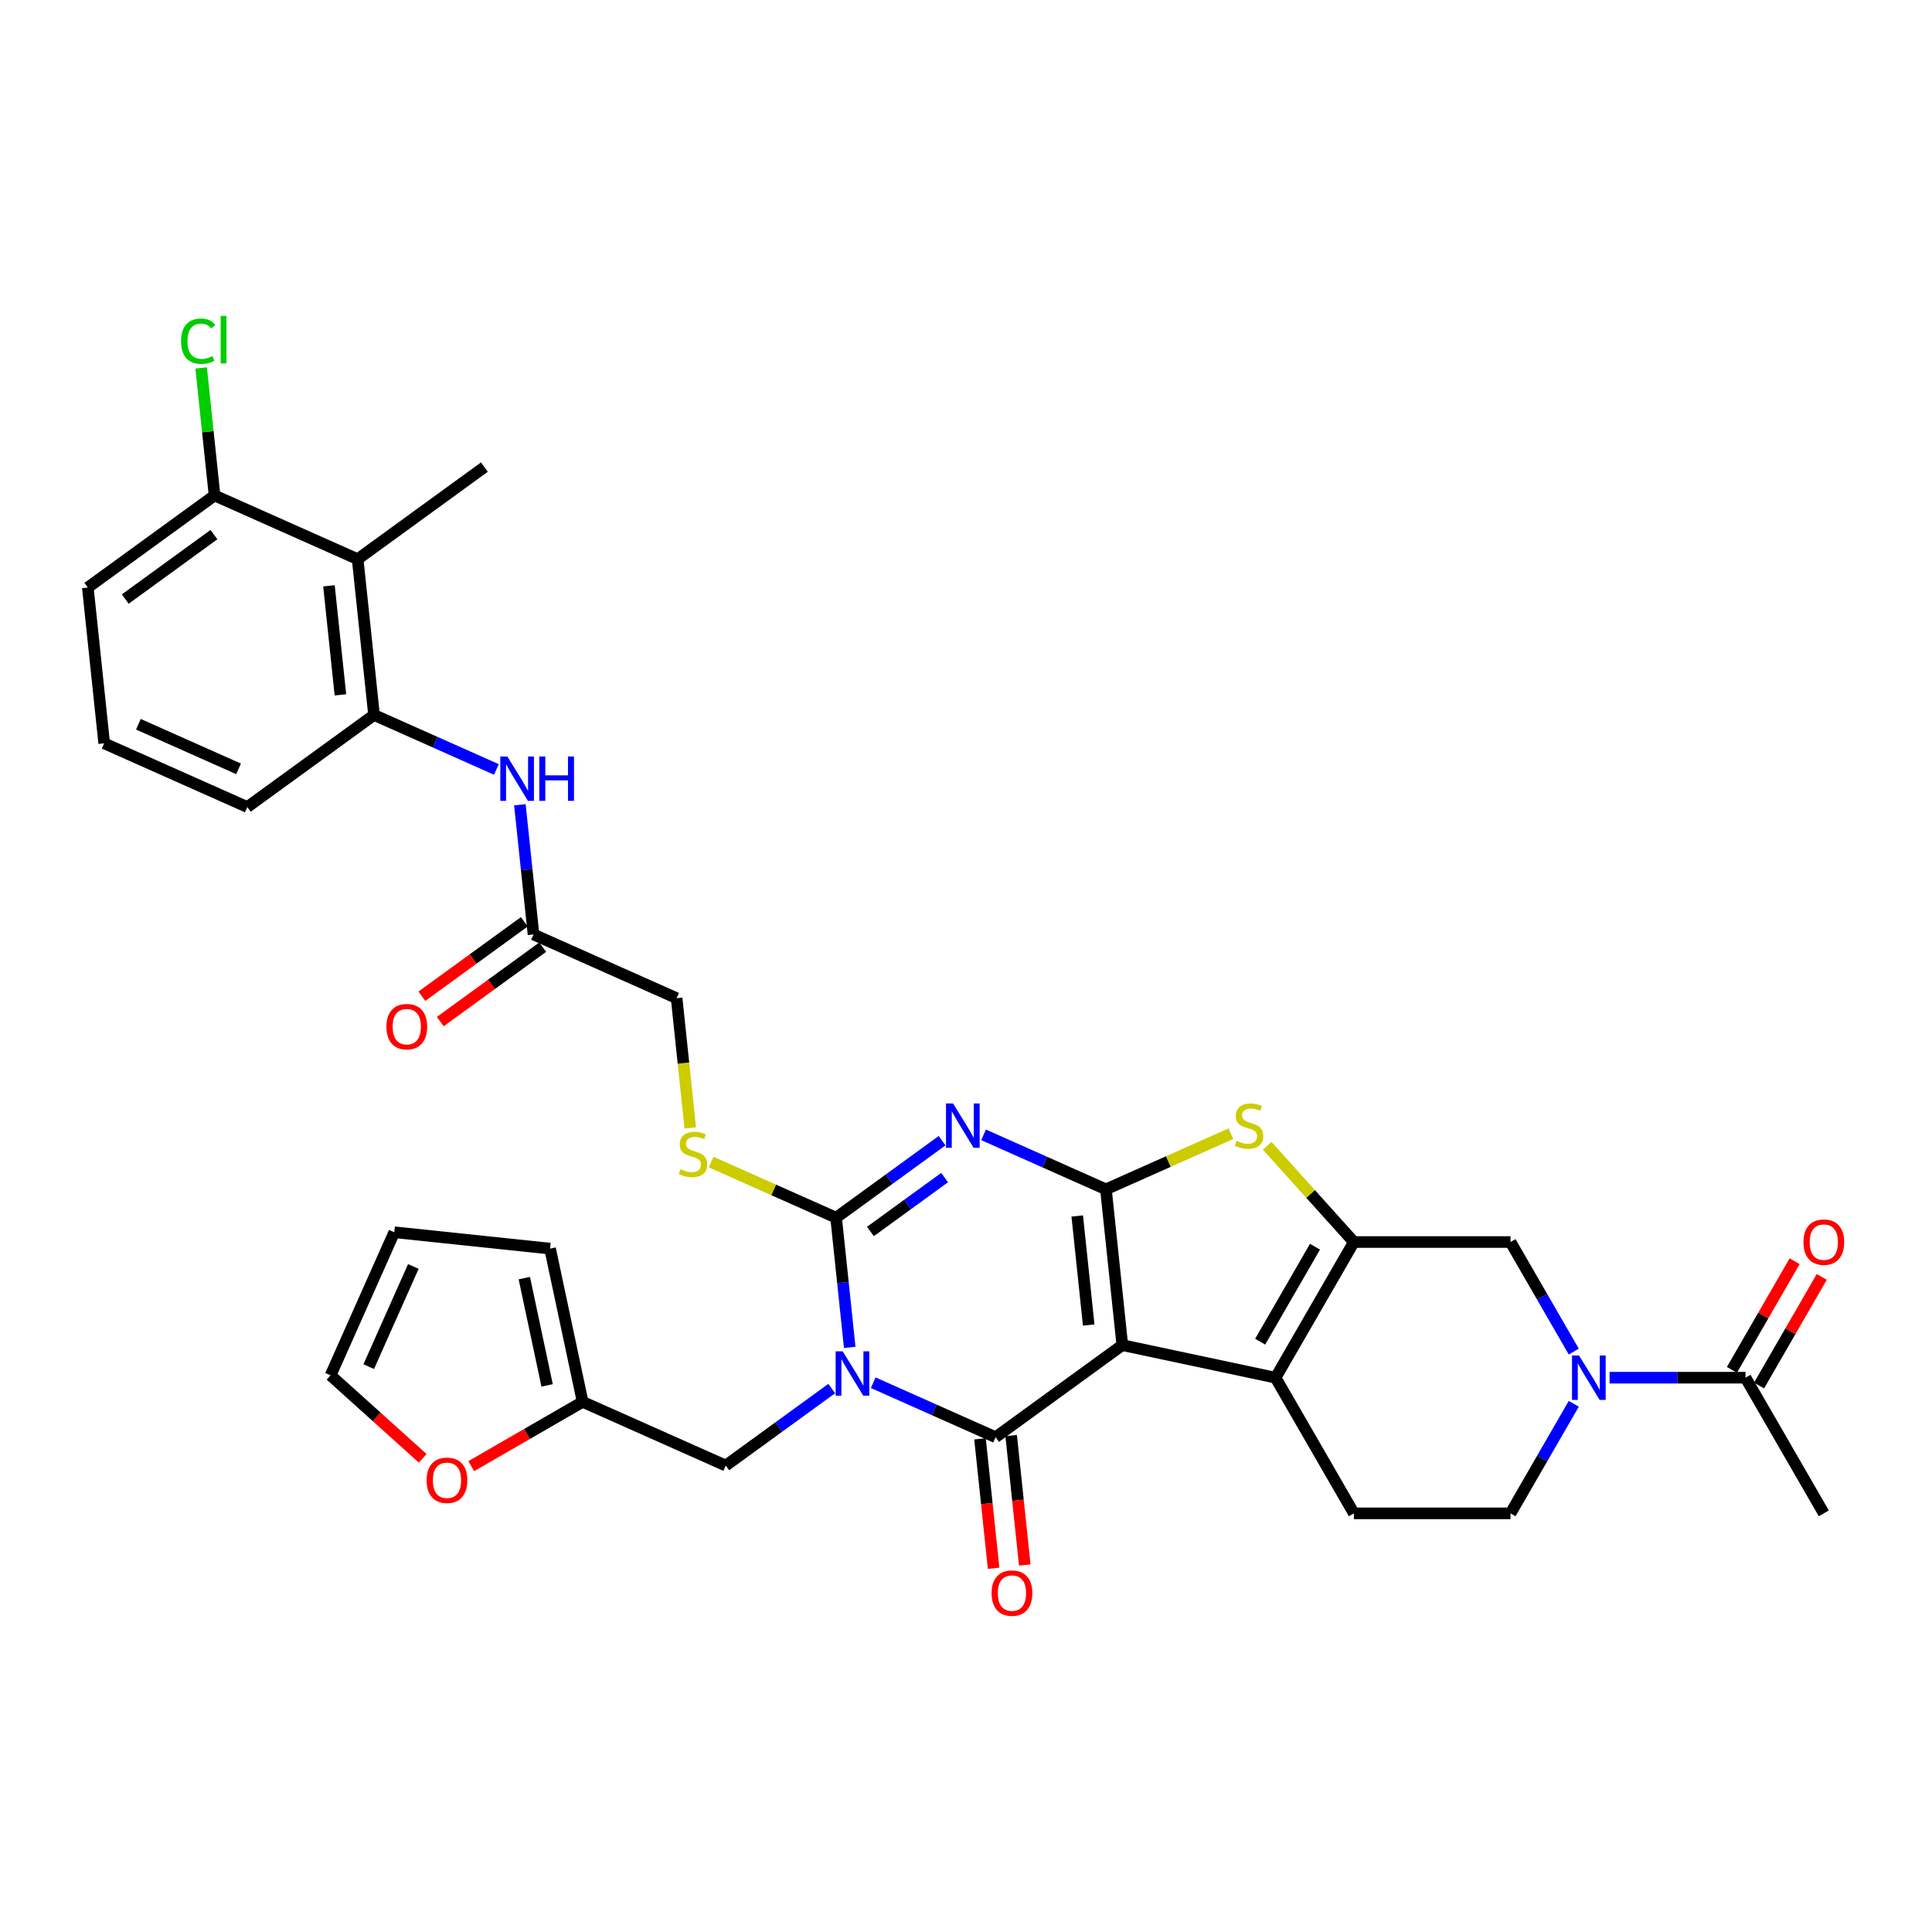 <?xml version='1.0' encoding='iso-8859-1'?>
<svg version='1.1' baseProfile='full'
              xmlns='http://www.w3.org/2000/svg'
                      xmlns:rdkit='http://www.rdkit.org/xml'
                      xmlns:xlink='http://www.w3.org/1999/xlink'
                  xml:space='preserve'
width='1000px' height='1000px' viewBox='0 0 1000 1000'>
<!-- END OF HEADER -->
<rect style='opacity:1.0;fill:#FFFFFF;stroke:none' width='1000' height='1000' x='0' y='0'> </rect>
<path class='bond-1' d='M 580.909,696.234 L 572.433,615.597' style='fill:none;fill-rule:evenodd;stroke:#000000;stroke-width:6px;stroke-linecap:butt;stroke-linejoin:miter;stroke-opacity:1' />
<path class='bond-1' d='M 563.51,685.834 L 557.577,629.387' style='fill:none;fill-rule:evenodd;stroke:#000000;stroke-width:6px;stroke-linecap:butt;stroke-linejoin:miter;stroke-opacity:1' />
<path class='bond-2' d='M 580.909,696.234 L 515.312,743.893' style='fill:none;fill-rule:evenodd;stroke:#000000;stroke-width:6px;stroke-linecap:butt;stroke-linejoin:miter;stroke-opacity:1' />
<path class='bond-5' d='M 580.909,696.234 L 660.219,713.092' style='fill:none;fill-rule:evenodd;stroke:#000000;stroke-width:6px;stroke-linecap:butt;stroke-linejoin:miter;stroke-opacity:1' />
<path class='bond-0' d='M 451.975,715.694 L 483.644,729.793' style='fill:none;fill-rule:evenodd;stroke:#0000FF;stroke-width:6px;stroke-linecap:butt;stroke-linejoin:miter;stroke-opacity:1' />
<path class='bond-0' d='M 483.644,729.793 L 515.312,743.893' style='fill:none;fill-rule:evenodd;stroke:#000000;stroke-width:6px;stroke-linecap:butt;stroke-linejoin:miter;stroke-opacity:1' />
<path class='bond-4' d='M 439.82,697.406 L 436.293,663.841' style='fill:none;fill-rule:evenodd;stroke:#0000FF;stroke-width:6px;stroke-linecap:butt;stroke-linejoin:miter;stroke-opacity:1' />
<path class='bond-4' d='M 436.293,663.841 L 432.765,630.276' style='fill:none;fill-rule:evenodd;stroke:#000000;stroke-width:6px;stroke-linecap:butt;stroke-linejoin:miter;stroke-opacity:1' />
<path class='bond-13' d='M 430.505,718.714 L 403.074,738.643' style='fill:none;fill-rule:evenodd;stroke:#0000FF;stroke-width:6px;stroke-linecap:butt;stroke-linejoin:miter;stroke-opacity:1' />
<path class='bond-13' d='M 403.074,738.643 L 375.644,758.573' style='fill:none;fill-rule:evenodd;stroke:#000000;stroke-width:6px;stroke-linecap:butt;stroke-linejoin:miter;stroke-opacity:1' />
<path class='bond-3' d='M 572.433,615.597 L 540.765,601.497' style='fill:none;fill-rule:evenodd;stroke:#000000;stroke-width:6px;stroke-linecap:butt;stroke-linejoin:miter;stroke-opacity:1' />
<path class='bond-3' d='M 540.765,601.497 L 509.097,587.397' style='fill:none;fill-rule:evenodd;stroke:#0000FF;stroke-width:6px;stroke-linecap:butt;stroke-linejoin:miter;stroke-opacity:1' />
<path class='bond-7' d='M 572.433,615.597 L 604.775,601.197' style='fill:none;fill-rule:evenodd;stroke:#000000;stroke-width:6px;stroke-linecap:butt;stroke-linejoin:miter;stroke-opacity:1' />
<path class='bond-7' d='M 604.775,601.197 L 637.116,586.798' style='fill:none;fill-rule:evenodd;stroke:#CCCC00;stroke-width:6px;stroke-linecap:butt;stroke-linejoin:miter;stroke-opacity:1' />
<path class='bond-19' d='M 507.248,744.74 L 510.769,778.24' style='fill:none;fill-rule:evenodd;stroke:#000000;stroke-width:6px;stroke-linecap:butt;stroke-linejoin:miter;stroke-opacity:1' />
<path class='bond-19' d='M 510.769,778.24 L 514.29,811.74' style='fill:none;fill-rule:evenodd;stroke:#FF0000;stroke-width:6px;stroke-linecap:butt;stroke-linejoin:miter;stroke-opacity:1' />
<path class='bond-19' d='M 523.376,743.045 L 526.897,776.545' style='fill:none;fill-rule:evenodd;stroke:#000000;stroke-width:6px;stroke-linecap:butt;stroke-linejoin:miter;stroke-opacity:1' />
<path class='bond-19' d='M 526.897,776.545 L 530.418,810.045' style='fill:none;fill-rule:evenodd;stroke:#FF0000;stroke-width:6px;stroke-linecap:butt;stroke-linejoin:miter;stroke-opacity:1' />
<path class='bond-37' d='M 487.626,590.417 L 460.195,610.347' style='fill:none;fill-rule:evenodd;stroke:#0000FF;stroke-width:6px;stroke-linecap:butt;stroke-linejoin:miter;stroke-opacity:1' />
<path class='bond-37' d='M 460.195,610.347 L 432.765,630.276' style='fill:none;fill-rule:evenodd;stroke:#000000;stroke-width:6px;stroke-linecap:butt;stroke-linejoin:miter;stroke-opacity:1' />
<path class='bond-37' d='M 488.929,609.515 L 469.727,623.466' style='fill:none;fill-rule:evenodd;stroke:#0000FF;stroke-width:6px;stroke-linecap:butt;stroke-linejoin:miter;stroke-opacity:1' />
<path class='bond-37' d='M 469.727,623.466 L 450.526,637.417' style='fill:none;fill-rule:evenodd;stroke:#000000;stroke-width:6px;stroke-linecap:butt;stroke-linejoin:miter;stroke-opacity:1' />
<path class='bond-14' d='M 432.765,630.276 L 400.423,615.877' style='fill:none;fill-rule:evenodd;stroke:#000000;stroke-width:6px;stroke-linecap:butt;stroke-linejoin:miter;stroke-opacity:1' />
<path class='bond-14' d='M 400.423,615.877 L 368.082,601.478' style='fill:none;fill-rule:evenodd;stroke:#CCCC00;stroke-width:6px;stroke-linecap:butt;stroke-linejoin:miter;stroke-opacity:1' />
<path class='bond-6' d='M 660.219,713.092 L 700.759,642.873' style='fill:none;fill-rule:evenodd;stroke:#000000;stroke-width:6px;stroke-linecap:butt;stroke-linejoin:miter;stroke-opacity:1' />
<path class='bond-6' d='M 652.256,694.451 L 680.635,645.298' style='fill:none;fill-rule:evenodd;stroke:#000000;stroke-width:6px;stroke-linecap:butt;stroke-linejoin:miter;stroke-opacity:1' />
<path class='bond-16' d='M 660.219,713.092 L 700.759,783.311' style='fill:none;fill-rule:evenodd;stroke:#000000;stroke-width:6px;stroke-linecap:butt;stroke-linejoin:miter;stroke-opacity:1' />
<path class='bond-9' d='M 700.759,642.873 L 781.841,642.873' style='fill:none;fill-rule:evenodd;stroke:#000000;stroke-width:6px;stroke-linecap:butt;stroke-linejoin:miter;stroke-opacity:1' />
<path class='bond-35' d='M 700.759,642.873 L 678.327,617.959' style='fill:none;fill-rule:evenodd;stroke:#000000;stroke-width:6px;stroke-linecap:butt;stroke-linejoin:miter;stroke-opacity:1' />
<path class='bond-35' d='M 678.327,617.959 L 655.894,593.045' style='fill:none;fill-rule:evenodd;stroke:#CCCC00;stroke-width:6px;stroke-linecap:butt;stroke-linejoin:miter;stroke-opacity:1' />
<path class='bond-8' d='M 814.583,726.6 L 798.212,754.956' style='fill:none;fill-rule:evenodd;stroke:#0000FF;stroke-width:6px;stroke-linecap:butt;stroke-linejoin:miter;stroke-opacity:1' />
<path class='bond-8' d='M 798.212,754.956 L 781.841,783.311' style='fill:none;fill-rule:evenodd;stroke:#000000;stroke-width:6px;stroke-linecap:butt;stroke-linejoin:miter;stroke-opacity:1' />
<path class='bond-10' d='M 833.117,713.092 L 868.291,713.092' style='fill:none;fill-rule:evenodd;stroke:#0000FF;stroke-width:6px;stroke-linecap:butt;stroke-linejoin:miter;stroke-opacity:1' />
<path class='bond-10' d='M 868.291,713.092 L 903.464,713.092' style='fill:none;fill-rule:evenodd;stroke:#000000;stroke-width:6px;stroke-linecap:butt;stroke-linejoin:miter;stroke-opacity:1' />
<path class='bond-36' d='M 814.583,699.584 L 798.212,671.228' style='fill:none;fill-rule:evenodd;stroke:#0000FF;stroke-width:6px;stroke-linecap:butt;stroke-linejoin:miter;stroke-opacity:1' />
<path class='bond-36' d='M 798.212,671.228 L 781.841,642.873' style='fill:none;fill-rule:evenodd;stroke:#000000;stroke-width:6px;stroke-linecap:butt;stroke-linejoin:miter;stroke-opacity:1' />
<path class='bond-23' d='M 910.486,717.146 L 926.716,689.034' style='fill:none;fill-rule:evenodd;stroke:#000000;stroke-width:6px;stroke-linecap:butt;stroke-linejoin:miter;stroke-opacity:1' />
<path class='bond-23' d='M 926.716,689.034 L 942.947,660.922' style='fill:none;fill-rule:evenodd;stroke:#FF0000;stroke-width:6px;stroke-linecap:butt;stroke-linejoin:miter;stroke-opacity:1' />
<path class='bond-23' d='M 896.442,709.038 L 912.673,680.926' style='fill:none;fill-rule:evenodd;stroke:#000000;stroke-width:6px;stroke-linecap:butt;stroke-linejoin:miter;stroke-opacity:1' />
<path class='bond-23' d='M 912.673,680.926 L 928.903,652.814' style='fill:none;fill-rule:evenodd;stroke:#FF0000;stroke-width:6px;stroke-linecap:butt;stroke-linejoin:miter;stroke-opacity:1' />
<path class='bond-32' d='M 903.464,713.092 L 944.005,783.311' style='fill:none;fill-rule:evenodd;stroke:#000000;stroke-width:6px;stroke-linecap:butt;stroke-linejoin:miter;stroke-opacity:1' />
<path class='bond-11' d='M 185.123,289.427 L 193.598,370.064' style='fill:none;fill-rule:evenodd;stroke:#000000;stroke-width:6px;stroke-linecap:butt;stroke-linejoin:miter;stroke-opacity:1' />
<path class='bond-11' d='M 170.267,303.217 L 176.2,359.664' style='fill:none;fill-rule:evenodd;stroke:#000000;stroke-width:6px;stroke-linecap:butt;stroke-linejoin:miter;stroke-opacity:1' />
<path class='bond-22' d='M 185.123,289.427 L 111.051,256.448' style='fill:none;fill-rule:evenodd;stroke:#000000;stroke-width:6px;stroke-linecap:butt;stroke-linejoin:miter;stroke-opacity:1' />
<path class='bond-31' d='M 185.123,289.427 L 250.72,241.768' style='fill:none;fill-rule:evenodd;stroke:#000000;stroke-width:6px;stroke-linecap:butt;stroke-linejoin:miter;stroke-opacity:1' />
<path class='bond-12' d='M 193.598,370.064 L 225.267,384.164' style='fill:none;fill-rule:evenodd;stroke:#000000;stroke-width:6px;stroke-linecap:butt;stroke-linejoin:miter;stroke-opacity:1' />
<path class='bond-12' d='M 225.267,384.164 L 256.935,398.264' style='fill:none;fill-rule:evenodd;stroke:#0000FF;stroke-width:6px;stroke-linecap:butt;stroke-linejoin:miter;stroke-opacity:1' />
<path class='bond-30' d='M 193.598,370.064 L 128.002,417.723' style='fill:none;fill-rule:evenodd;stroke:#000000;stroke-width:6px;stroke-linecap:butt;stroke-linejoin:miter;stroke-opacity:1' />
<path class='bond-17' d='M 375.644,758.573 L 301.572,725.594' style='fill:none;fill-rule:evenodd;stroke:#000000;stroke-width:6px;stroke-linecap:butt;stroke-linejoin:miter;stroke-opacity:1' />
<path class='bond-28' d='M 357.277,583.822 L 353.747,550.241' style='fill:none;fill-rule:evenodd;stroke:#CCCC00;stroke-width:6px;stroke-linecap:butt;stroke-linejoin:miter;stroke-opacity:1' />
<path class='bond-28' d='M 353.747,550.241 L 350.218,516.66' style='fill:none;fill-rule:evenodd;stroke:#000000;stroke-width:6px;stroke-linecap:butt;stroke-linejoin:miter;stroke-opacity:1' />
<path class='bond-15' d='M 269.09,416.551 L 272.618,450.116' style='fill:none;fill-rule:evenodd;stroke:#0000FF;stroke-width:6px;stroke-linecap:butt;stroke-linejoin:miter;stroke-opacity:1' />
<path class='bond-15' d='M 272.618,450.116 L 276.146,483.681' style='fill:none;fill-rule:evenodd;stroke:#000000;stroke-width:6px;stroke-linecap:butt;stroke-linejoin:miter;stroke-opacity:1' />
<path class='bond-20' d='M 700.759,783.311 L 781.841,783.311' style='fill:none;fill-rule:evenodd;stroke:#000000;stroke-width:6px;stroke-linecap:butt;stroke-linejoin:miter;stroke-opacity:1' />
<path class='bond-21' d='M 301.572,725.594 L 272.746,742.236' style='fill:none;fill-rule:evenodd;stroke:#000000;stroke-width:6px;stroke-linecap:butt;stroke-linejoin:miter;stroke-opacity:1' />
<path class='bond-21' d='M 272.746,742.236 L 243.92,758.879' style='fill:none;fill-rule:evenodd;stroke:#FF0000;stroke-width:6px;stroke-linecap:butt;stroke-linejoin:miter;stroke-opacity:1' />
<path class='bond-24' d='M 301.572,725.594 L 284.714,646.284' style='fill:none;fill-rule:evenodd;stroke:#000000;stroke-width:6px;stroke-linecap:butt;stroke-linejoin:miter;stroke-opacity:1' />
<path class='bond-24' d='M 283.181,717.069 L 271.381,661.552' style='fill:none;fill-rule:evenodd;stroke:#000000;stroke-width:6px;stroke-linecap:butt;stroke-linejoin:miter;stroke-opacity:1' />
<path class='bond-18' d='M 276.146,483.681 L 350.218,516.66' style='fill:none;fill-rule:evenodd;stroke:#000000;stroke-width:6px;stroke-linecap:butt;stroke-linejoin:miter;stroke-opacity:1' />
<path class='bond-27' d='M 271.38,477.121 L 244.865,496.385' style='fill:none;fill-rule:evenodd;stroke:#000000;stroke-width:6px;stroke-linecap:butt;stroke-linejoin:miter;stroke-opacity:1' />
<path class='bond-27' d='M 244.865,496.385 L 218.351,515.649' style='fill:none;fill-rule:evenodd;stroke:#FF0000;stroke-width:6px;stroke-linecap:butt;stroke-linejoin:miter;stroke-opacity:1' />
<path class='bond-27' d='M 280.911,490.24 L 254.397,509.504' style='fill:none;fill-rule:evenodd;stroke:#000000;stroke-width:6px;stroke-linecap:butt;stroke-linejoin:miter;stroke-opacity:1' />
<path class='bond-27' d='M 254.397,509.504 L 227.883,528.768' style='fill:none;fill-rule:evenodd;stroke:#FF0000;stroke-width:6px;stroke-linecap:butt;stroke-linejoin:miter;stroke-opacity:1' />
<path class='bond-25' d='M 218.785,754.819 L 194.941,733.349' style='fill:none;fill-rule:evenodd;stroke:#FF0000;stroke-width:6px;stroke-linecap:butt;stroke-linejoin:miter;stroke-opacity:1' />
<path class='bond-25' d='M 194.941,733.349 L 171.097,711.88' style='fill:none;fill-rule:evenodd;stroke:#000000;stroke-width:6px;stroke-linecap:butt;stroke-linejoin:miter;stroke-opacity:1' />
<path class='bond-29' d='M 111.051,256.448 L 107.582,223.442' style='fill:none;fill-rule:evenodd;stroke:#000000;stroke-width:6px;stroke-linecap:butt;stroke-linejoin:miter;stroke-opacity:1' />
<path class='bond-29' d='M 107.582,223.442 L 104.113,190.437' style='fill:none;fill-rule:evenodd;stroke:#00CC00;stroke-width:6px;stroke-linecap:butt;stroke-linejoin:miter;stroke-opacity:1' />
<path class='bond-39' d='M 111.051,256.448 L 45.455,304.106' style='fill:none;fill-rule:evenodd;stroke:#000000;stroke-width:6px;stroke-linecap:butt;stroke-linejoin:miter;stroke-opacity:1' />
<path class='bond-39' d='M 110.743,276.716 L 64.826,310.077' style='fill:none;fill-rule:evenodd;stroke:#000000;stroke-width:6px;stroke-linecap:butt;stroke-linejoin:miter;stroke-opacity:1' />
<path class='bond-26' d='M 284.714,646.284 L 204.076,637.808' style='fill:none;fill-rule:evenodd;stroke:#000000;stroke-width:6px;stroke-linecap:butt;stroke-linejoin:miter;stroke-opacity:1' />
<path class='bond-38' d='M 171.097,711.88 L 204.076,637.808' style='fill:none;fill-rule:evenodd;stroke:#000000;stroke-width:6px;stroke-linecap:butt;stroke-linejoin:miter;stroke-opacity:1' />
<path class='bond-38' d='M 190.858,707.365 L 213.944,655.515' style='fill:none;fill-rule:evenodd;stroke:#000000;stroke-width:6px;stroke-linecap:butt;stroke-linejoin:miter;stroke-opacity:1' />
<path class='bond-33' d='M 128.002,417.723 L 53.93,384.744' style='fill:none;fill-rule:evenodd;stroke:#000000;stroke-width:6px;stroke-linecap:butt;stroke-linejoin:miter;stroke-opacity:1' />
<path class='bond-33' d='M 123.487,397.962 L 71.636,374.876' style='fill:none;fill-rule:evenodd;stroke:#000000;stroke-width:6px;stroke-linecap:butt;stroke-linejoin:miter;stroke-opacity:1' />
<path class='bond-34' d='M 53.93,384.744 L 45.455,304.106' style='fill:none;fill-rule:evenodd;stroke:#000000;stroke-width:6px;stroke-linecap:butt;stroke-linejoin:miter;stroke-opacity:1' />
<path  class='atom-1' d='M 436.164 699.433
L 443.689 711.595
Q 444.435 712.795, 445.635 714.968
Q 446.835 717.141, 446.9 717.271
L 446.9 699.433
L 449.948 699.433
L 449.948 722.395
L 446.802 722.395
L 438.727 709.098
Q 437.786 707.541, 436.781 705.757
Q 435.808 703.973, 435.516 703.422
L 435.516 722.395
L 432.532 722.395
L 432.532 699.433
L 436.164 699.433
' fill='#0000FF'/>
<path  class='atom-4' d='M 493.286 571.136
L 500.81 583.299
Q 501.556 584.499, 502.756 586.672
Q 503.956 588.845, 504.021 588.974
L 504.021 571.136
L 507.07 571.136
L 507.07 594.099
L 503.924 594.099
L 495.848 580.801
Q 494.907 579.245, 493.902 577.461
Q 492.929 575.677, 492.637 575.126
L 492.637 594.099
L 489.653 594.099
L 489.653 571.136
L 493.286 571.136
' fill='#0000FF'/>
<path  class='atom-8' d='M 640.019 590.499
Q 640.278 590.596, 641.348 591.05
Q 642.419 591.504, 643.586 591.796
Q 644.786 592.056, 645.954 592.056
Q 648.127 592.056, 649.392 591.018
Q 650.657 589.947, 650.657 588.099
Q 650.657 586.834, 650.008 586.055
Q 649.392 585.277, 648.419 584.855
Q 647.446 584.434, 645.824 583.947
Q 643.781 583.331, 642.548 582.747
Q 641.348 582.164, 640.473 580.931
Q 639.629 579.699, 639.629 577.623
Q 639.629 574.736, 641.575 572.953
Q 643.554 571.169, 647.446 571.169
Q 650.105 571.169, 653.121 572.434
L 652.375 574.931
Q 649.619 573.796, 647.543 573.796
Q 645.305 573.796, 644.073 574.736
Q 642.84 575.645, 642.873 577.234
Q 642.873 578.466, 643.489 579.212
Q 644.138 579.958, 645.046 580.38
Q 645.986 580.801, 647.543 581.288
Q 649.619 581.937, 650.851 582.585
Q 652.084 583.234, 652.959 584.564
Q 653.867 585.861, 653.867 588.099
Q 653.867 591.277, 651.727 592.996
Q 649.619 594.683, 646.084 594.683
Q 644.04 594.683, 642.483 594.229
Q 640.959 593.807, 639.143 593.061
L 640.019 590.499
' fill='#CCCC00'/>
<path  class='atom-9' d='M 817.306 701.611
L 824.831 713.773
Q 825.577 714.973, 826.777 717.146
Q 827.977 719.319, 828.042 719.449
L 828.042 701.611
L 831.09 701.611
L 831.09 724.573
L 827.944 724.573
L 819.869 711.276
Q 818.928 709.719, 817.923 707.935
Q 816.95 706.151, 816.658 705.6
L 816.658 724.573
L 813.674 724.573
L 813.674 701.611
L 817.306 701.611
' fill='#0000FF'/>
<path  class='atom-15' d='M 352.206 605.179
Q 352.466 605.276, 353.536 605.73
Q 354.606 606.184, 355.774 606.476
Q 356.974 606.735, 358.142 606.735
Q 360.315 606.735, 361.579 605.697
Q 362.844 604.627, 362.844 602.778
Q 362.844 601.514, 362.196 600.735
Q 361.579 599.957, 360.606 599.535
Q 359.633 599.114, 358.012 598.627
Q 355.969 598.011, 354.736 597.427
Q 353.536 596.843, 352.66 595.611
Q 351.817 594.378, 351.817 592.303
Q 351.817 589.416, 353.763 587.632
Q 355.741 585.849, 359.633 585.849
Q 362.293 585.849, 365.309 587.113
L 364.563 589.611
Q 361.806 588.476, 359.731 588.476
Q 357.493 588.476, 356.26 589.416
Q 355.028 590.324, 355.06 591.914
Q 355.06 593.146, 355.677 593.892
Q 356.325 594.638, 357.233 595.06
Q 358.174 595.481, 359.731 595.968
Q 361.806 596.616, 363.039 597.265
Q 364.271 597.914, 365.147 599.243
Q 366.055 600.541, 366.055 602.778
Q 366.055 605.957, 363.915 607.676
Q 361.806 609.362, 358.271 609.362
Q 356.228 609.362, 354.671 608.908
Q 353.147 608.487, 351.331 607.741
L 352.206 605.179
' fill='#CCCC00'/>
<path  class='atom-16' d='M 262.595 391.562
L 270.119 403.724
Q 270.865 404.924, 272.065 407.097
Q 273.265 409.27, 273.33 409.4
L 273.33 391.562
L 276.378 391.562
L 276.378 414.524
L 273.232 414.524
L 265.157 401.227
Q 264.216 399.67, 263.211 397.886
Q 262.238 396.103, 261.946 395.551
L 261.946 414.524
L 258.962 414.524
L 258.962 391.562
L 262.595 391.562
' fill='#0000FF'/>
<path  class='atom-16' d='M 279.135 391.562
L 282.249 391.562
L 282.249 401.324
L 293.989 401.324
L 293.989 391.562
L 297.103 391.562
L 297.103 414.524
L 293.989 414.524
L 293.989 403.919
L 282.249 403.919
L 282.249 414.524
L 279.135 414.524
L 279.135 391.562
' fill='#0000FF'/>
<path  class='atom-20' d='M 513.247 824.595
Q 513.247 819.082, 515.971 816.001
Q 518.695 812.92, 523.787 812.92
Q 528.879 812.92, 531.604 816.001
Q 534.328 819.082, 534.328 824.595
Q 534.328 830.174, 531.571 833.352
Q 528.814 836.498, 523.787 836.498
Q 518.728 836.498, 515.971 833.352
Q 513.247 830.206, 513.247 824.595
M 523.787 833.904
Q 527.29 833.904, 529.171 831.568
Q 531.085 829.201, 531.085 824.595
Q 531.085 820.087, 529.171 817.817
Q 527.29 815.514, 523.787 815.514
Q 520.285 815.514, 518.371 817.784
Q 516.49 820.055, 516.49 824.595
Q 516.49 829.233, 518.371 831.568
Q 520.285 833.904, 523.787 833.904
' fill='#FF0000'/>
<path  class='atom-22' d='M 220.812 766.199
Q 220.812 760.686, 223.537 757.605
Q 226.261 754.524, 231.353 754.524
Q 236.445 754.524, 239.169 757.605
Q 241.893 760.686, 241.893 766.199
Q 241.893 771.778, 239.137 774.956
Q 236.38 778.102, 231.353 778.102
Q 226.293 778.102, 223.537 774.956
Q 220.812 771.81, 220.812 766.199
M 231.353 775.508
Q 234.856 775.508, 236.737 773.172
Q 238.65 770.805, 238.65 766.199
Q 238.65 761.691, 236.737 759.421
Q 234.856 757.118, 231.353 757.118
Q 227.85 757.118, 225.937 759.389
Q 224.055 761.659, 224.055 766.199
Q 224.055 770.837, 225.937 773.172
Q 227.85 775.508, 231.353 775.508
' fill='#FF0000'/>
<path  class='atom-24' d='M 933.464 642.938
Q 933.464 637.424, 936.189 634.343
Q 938.913 631.262, 944.005 631.262
Q 949.097 631.262, 951.821 634.343
Q 954.545 637.424, 954.545 642.938
Q 954.545 648.516, 951.789 651.695
Q 949.032 654.841, 944.005 654.841
Q 938.945 654.841, 936.189 651.695
Q 933.464 648.549, 933.464 642.938
M 944.005 652.246
Q 947.508 652.246, 949.389 649.911
Q 951.302 647.543, 951.302 642.938
Q 951.302 638.43, 949.389 636.16
Q 947.508 633.857, 944.005 633.857
Q 940.502 633.857, 938.589 636.127
Q 936.707 638.397, 936.707 642.938
Q 936.707 647.576, 938.589 649.911
Q 940.502 652.246, 944.005 652.246
' fill='#FF0000'/>
<path  class='atom-28' d='M 200.008 531.404
Q 200.008 525.891, 202.733 522.81
Q 205.457 519.729, 210.549 519.729
Q 215.641 519.729, 218.365 522.81
Q 221.09 525.891, 221.09 531.404
Q 221.09 536.983, 218.333 540.161
Q 215.576 543.307, 210.549 543.307
Q 205.49 543.307, 202.733 540.161
Q 200.008 537.015, 200.008 531.404
M 210.549 540.713
Q 214.052 540.713, 215.933 538.377
Q 217.846 536.01, 217.846 531.404
Q 217.846 526.896, 215.933 524.626
Q 214.052 522.323, 210.549 522.323
Q 207.046 522.323, 205.133 524.593
Q 203.252 526.864, 203.252 531.404
Q 203.252 536.042, 205.133 538.377
Q 207.046 540.713, 210.549 540.713
' fill='#FF0000'/>
<path  class='atom-30' d='M 93.722 176.605
Q 93.722 170.897, 96.381 167.913
Q 99.073 164.896, 104.165 164.896
Q 108.9 164.896, 111.43 168.237
L 109.289 169.988
Q 107.441 167.556, 104.165 167.556
Q 100.695 167.556, 98.846 169.891
Q 97.03 172.194, 97.03 176.605
Q 97.03 181.145, 98.911 183.48
Q 100.824 185.816, 104.522 185.816
Q 107.051 185.816, 110.003 184.291
L 110.911 186.724
Q 109.711 187.502, 107.895 187.956
Q 106.078 188.41, 104.068 188.41
Q 99.073 188.41, 96.381 185.362
Q 93.722 182.313, 93.722 176.605
' fill='#00CC00'/>
<path  class='atom-30' d='M 114.219 163.502
L 117.203 163.502
L 117.203 188.118
L 114.219 188.118
L 114.219 163.502
' fill='#00CC00'/>
</svg>
